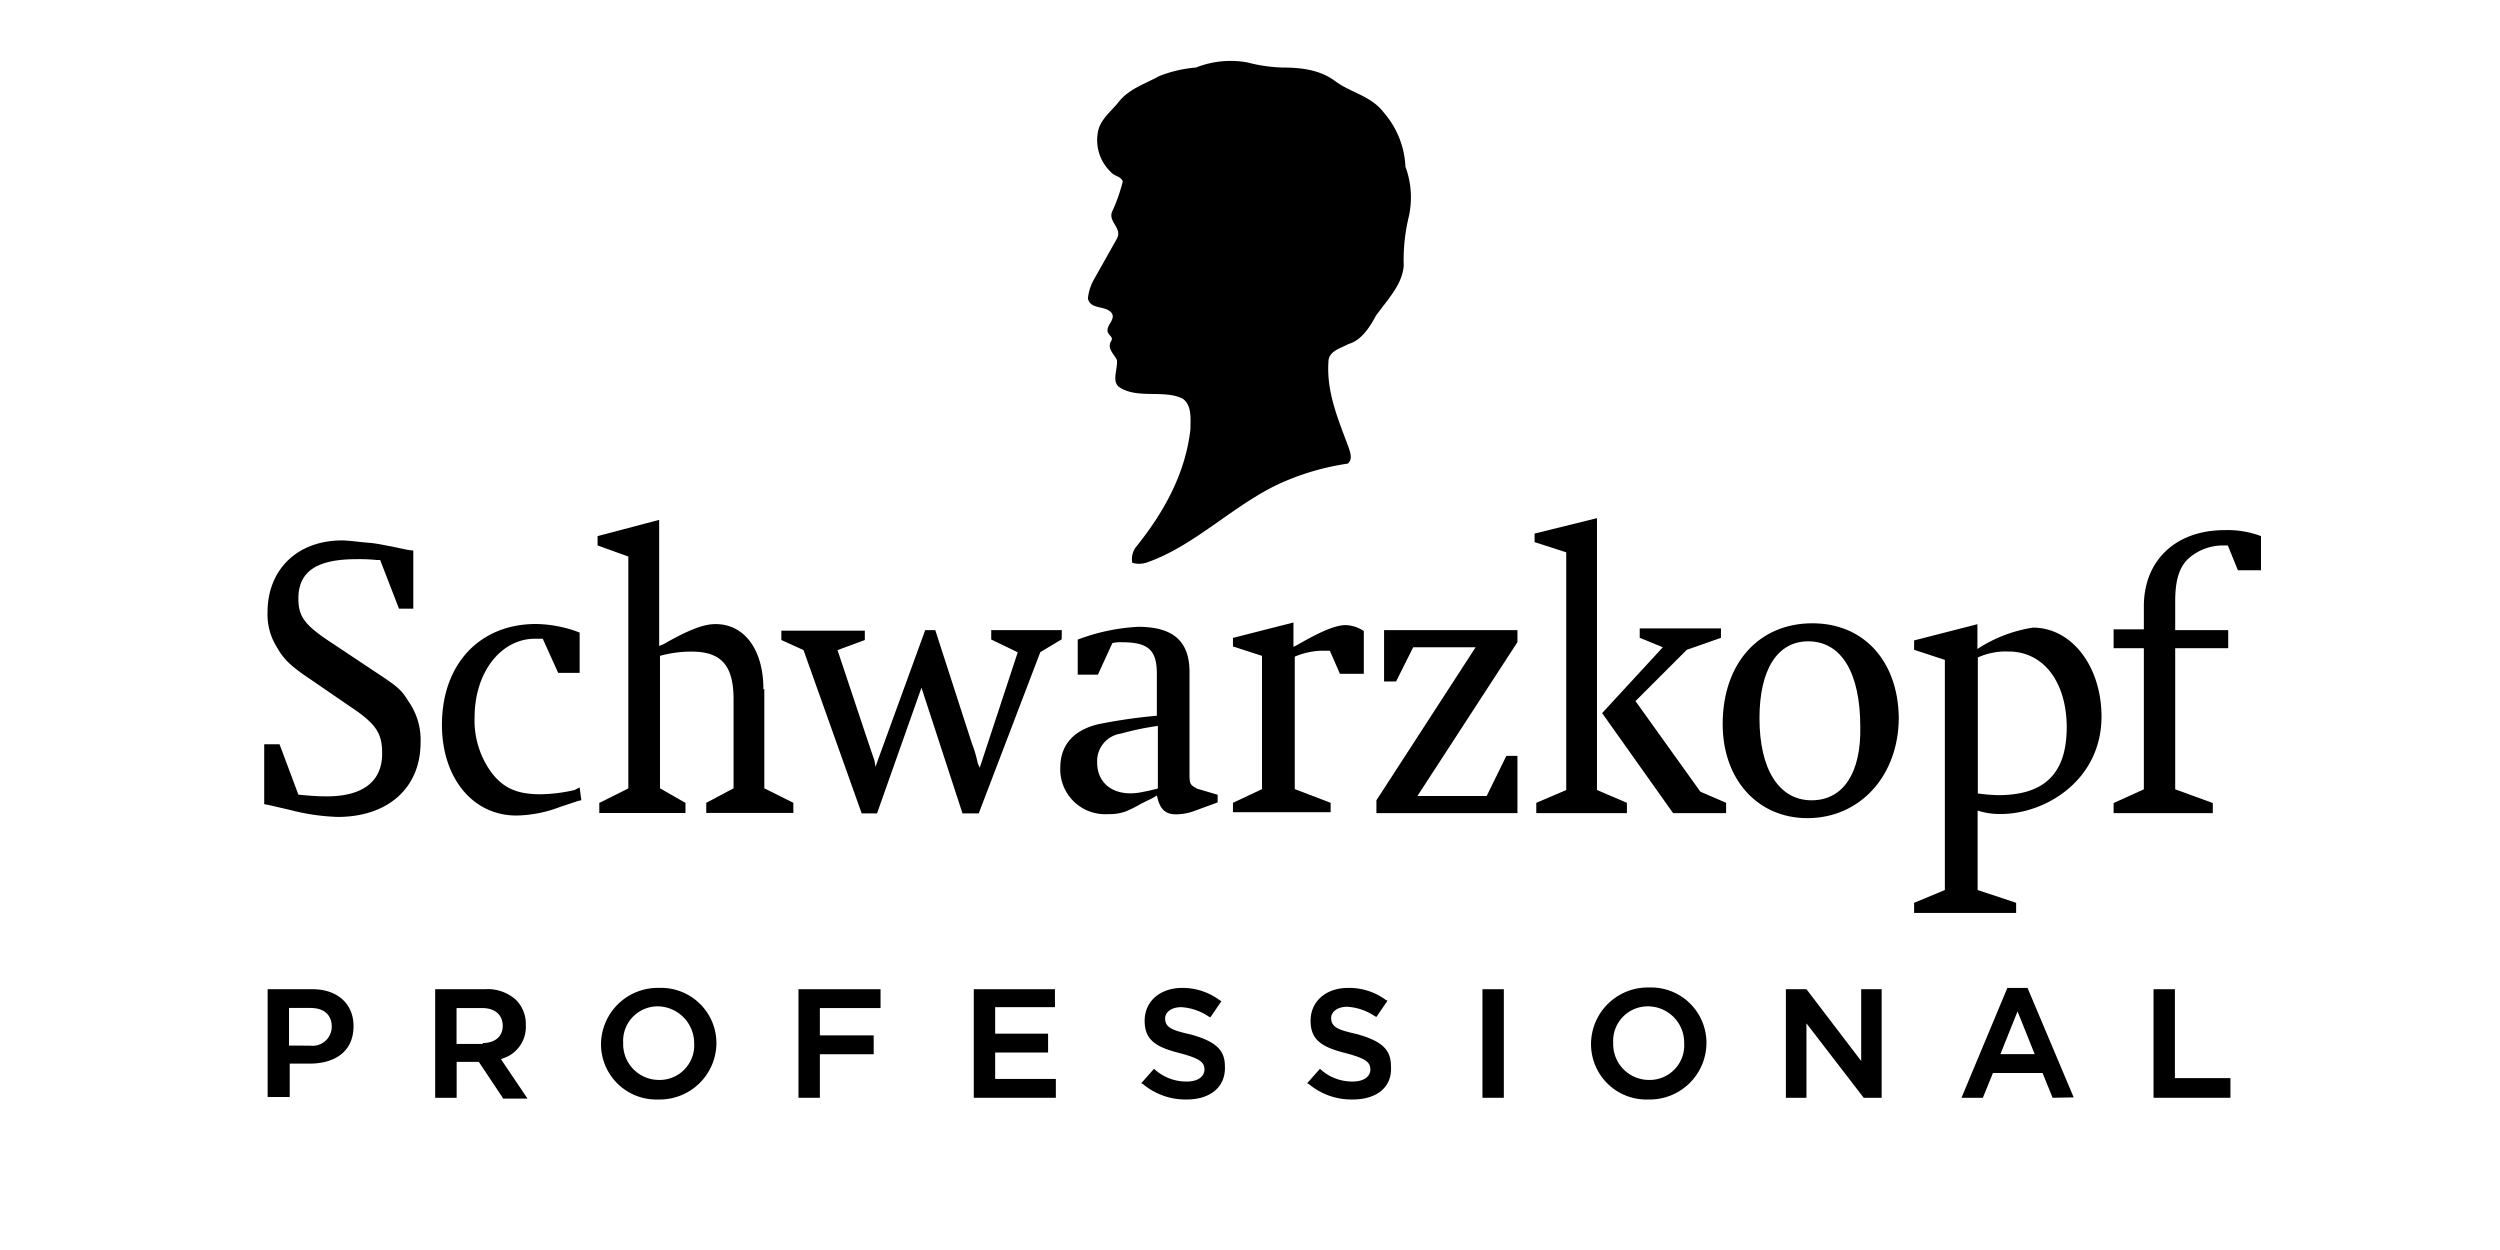 <svg id="Ebene_1" data-name="Ebene 1" xmlns="http://www.w3.org/2000/svg" viewBox="0 0 248 124"><title>Logo_SchwarzkopfProfessional_2018_positive</title><path d="M139.25,26.38a18.26,18.26,0,0,1,.51-4.92,8.77,8.77,0,0,0-.34-4.92,8.77,8.77,0,0,0-2.12-5.34c-1.27-1.7-3.31-2-4.83-3.14s-3.39-1.36-5.26-1.36a15.64,15.64,0,0,1-3.48-.51,9.32,9.32,0,0,0-5.09.51,12.73,12.73,0,0,0-3.65.85c-1.36.76-3.05,1.27-4.07,2.63-.76.93-1.78,1.7-2,2.88a4.37,4.37,0,0,0,1.27,4c.34.42,1,.42,1.19.93a16.6,16.6,0,0,1-1,2.88c-.59,1.1,1,1.7.42,2.8l-2.29,4.07a4.82,4.82,0,0,0-.59,1.87c.25,1.1,1.61.68,2.29,1.36.51.59-.25,1.1-.34,1.7s.68.68.34,1.19c-.42.76.34,1.27.59,1.87.08.93-.51,2,.17,2.63,1.78,1.27,4.49.25,6.36,1.19.93.68.76,2,.76,3.05-.51,4.41-2.63,8.23-5.43,11.7a2,2,0,0,0-.34,1.53,2.45,2.45,0,0,0,1.36,0c5-1.7,9-6.11,13.91-8.14a25.09,25.09,0,0,1,6.11-1.7c.51-.42.25-1.1.08-1.61-1-2.71-2.2-5.43-2-8.48,0-1.1,1.27-1.36,2-1.78,1.27-.34,2.12-1.7,2.71-2.8C137.73,29.61,139.08,28.25,139.25,26.38Z"/><path d="M201.67,62.26a13.86,13.86,0,0,0-5.51,2.12V61.92l-6.28,1.61v.93l3.05,1V88.29l-3.05,1.27v1H200v-1l-3.82-1.27V80.41a7.14,7.14,0,0,0,2.29.34c4.49,0,10-3.39,10-9.67C208.46,66.07,205.49,62.26,201.67,62.26ZM198.2,78.88a17.94,17.94,0,0,1-2-.17V65.22a6.77,6.77,0,0,1,3.05-.59c3.48,0,5.77,3.05,5.77,7.55C205,77.1,202.44,78.88,198.2,78.88Z"/><path d="M220.67,52.59c-4.83,0-8,3-8,7.55v2.29h-3v1.87h3v14l-3,1.36v1h9.84v-1l-3.73-1.36v-14h5.26V62.51h-5.26V59.63c0-2.12.42-3.48,1.44-4.33a5.16,5.16,0,0,1,3.22-1.19H221l1,2.46h2.29V53.18A9.4,9.4,0,0,0,220.67,52.59Z"/><path d="M37,66.5l-4.07-2.71C30.19,62,29.6,61.15,29.6,59.37c0-2.71,1.87-3.9,5.77-3.9a17.85,17.85,0,0,1,2,.08h.34l1.87,4.83H41V54.62l-.59-.08-1.61-.34c-.51-.08-1.19-.25-2-.34-1.1-.08-2.2-.25-2.88-.25-4.41,0-7.38,2.88-7.38,7.12a6.12,6.12,0,0,0,.93,3.48c.68,1.19,1.36,1.87,3.39,3.22L34.6,70c2.71,1.78,3.31,2.71,3.31,4.75C37.91,77.52,36,79,32.4,79c-1,0-1.87-.08-2.8-.17l-1.87-5H26.21v5.94l.42.08,2.2.51a21.27,21.27,0,0,0,4.66.68c5,0,8.23-2.88,8.23-7.38a6.59,6.59,0,0,0-1.19-4.07C39.78,68.36,39.44,68.11,37,66.5Z"/><path d="M57,78.37a15.66,15.66,0,0,1-3.39.42c-2.29,0-3.65-.59-4.83-2.12a8.72,8.72,0,0,1-1.7-5.51c0-4.49,2.63-7.8,6-7.8h.76l1.53,3.39H57.5v-4a12.54,12.54,0,0,0-4.33-.85c-5.6,0-9.33,4-9.33,10,0,5.26,3.05,9,7.38,9a12.54,12.54,0,0,0,4.33-.85l1.78-.59.34-.08-.17-1.27Z"/><path d="M75.73,68.36c0-3.9-1.87-6.45-4.75-6.45-1.19,0-2.71.59-5.17,2l-.42.17V51.57l-6.11,1.61v.93l3.05,1.1v23l-2.88,1.44v1H68v-1L65.47,78.2V65.06a11.7,11.7,0,0,1,3.14-.42c3,0,4.16,1.44,4.16,4.75V78.2l-2.71,1.44v1H78.7v-1L75.82,78.2V68.36Z"/><path d="M105.33,62.51h-7v.93l2.63,1.27L97.19,76.16,97,75.74a12.38,12.38,0,0,0-.59-2L92.78,62.51h-1L86.84,76.08l-.08-.59-.34-1-.34-1-3-9,2.71-1v-.93H77.51v.93l2.2,1,5.77,16.2H87l4.41-12.47,4.07,12.47h1.61l6.11-16,2.12-1.27Z"/><path d="M118,76.76V66.67c0-3.05-1.61-4.49-5.09-4.49a19.6,19.6,0,0,0-6,1.27v3.48h2l1.44-3.14a3.8,3.8,0,0,1,.93-.08c2.63,0,3.48.76,3.48,3.14V71a52.85,52.85,0,0,0-5.85.85c-2.37.59-3.73,2-3.73,4.33a4.45,4.45,0,0,0,4.75,4.58,4.76,4.76,0,0,0,1.7-.25,11.91,11.91,0,0,0,1.53-.76l1.19-.59.42-.25c.25,1.27.76,1.87,1.87,1.87h.17a5.54,5.54,0,0,0,1.44-.25l2.54-.93v-.76l-2-.59C118.05,77.86,118,77.78,118,76.76Zm-3.14,1.44c-.17.08-.17.08-.25.08a11.19,11.19,0,0,1-1.1.25,6.59,6.59,0,0,1-1.36.17c-2,0-3.31-1.19-3.31-3.05a2.75,2.75,0,0,1,2.37-2.88,27.9,27.9,0,0,1,3.65-.76Z"/><path d="M128.65,64l-.34.17V61.75l-6,1.53v.85l2.88.93V78.28l-2.88,1.36v.93H132v-.93l-3.56-1.36V65.14a7.38,7.38,0,0,1,2.63-.59h.85l1,2.29h2.37V62.6a3.43,3.43,0,0,0-1.78-.59C132.47,62,130.94,62.68,128.65,64Z"/><polygon points="137.3 67.6 138.49 67.6 140.19 64.21 146.38 64.21 136.54 79.39 136.54 80.66 150.53 80.66 150.53 74.98 149.43 74.98 147.48 78.96 140.61 78.96 150.53 63.7 150.53 62.51 137.3 62.51 137.3 67.6"/><polygon points="162.24 69.55 167.33 64.46 170.72 63.27 170.72 62.34 162.66 62.34 162.66 63.27 164.95 64.21 158.93 70.74 165.97 80.66 171.23 80.66 171.23 79.64 168.68 78.54 162.24 69.55"/><polygon points="158.42 51.4 152.23 52.93 152.23 53.78 155.37 54.79 155.37 78.37 152.4 79.64 152.4 80.66 161.39 80.66 161.39 79.64 158.42 78.37 158.42 51.4"/><path d="M179.79,61.83c-5.34,0-8.9,4-8.9,10,0,5.51,3.48,9.33,8.4,9.33,5.26,0,9.07-4.24,9.07-10C188.27,65.56,184.88,61.83,179.79,61.83Zm-.08,17.56c-3.22,0-5.17-3.05-5.17-8.14,0-4.83,1.78-7.63,4.83-7.63,3.31,0,5.17,3.14,5.17,8.48C184.63,76.67,182.85,79.39,179.71,79.39Z"/><path d="M26.55,108.9V98.13H31c2.46,0,4.07,1.44,4.07,3.65,0,2.8-2.2,3.73-4.33,3.73h-2v3.31H26.55Zm4.24-5.17a1.9,1.9,0,0,0,2.12-1.87c0-1.19-.76-1.87-2.12-1.87H28.67v3.73Z"/><path d="M49.87,108.9l-2.37-3.56h-2.2v3.56H43.17V98.13h4.92a4.18,4.18,0,0,1,3.14,1.1,3.39,3.39,0,0,1,.93,2.46A3.28,3.28,0,0,1,49.87,105l-.17.08,2.63,3.9H49.87Zm-2-5.43c1.27,0,2-.68,2-1.7S49.19,100,47.83,100H45.29v3.56h2.63Z"/><path d="M65.3,109.07a5.49,5.49,0,0,1-5.68-5.51A5.63,5.63,0,0,1,65.39,98a5.49,5.49,0,0,1,5.68,5.51A5.63,5.63,0,0,1,65.3,109.07Zm0-9.24a3.43,3.43,0,0,0-3.48,3.65,3.55,3.55,0,0,0,3.56,3.65,3.43,3.43,0,0,0,3.48-3.65A3.66,3.66,0,0,0,65.3,99.83Z"/><polygon points="79.21 108.9 79.21 98.13 87.35 98.13 87.35 100 81.33 100 81.33 102.71 86.67 102.71 86.67 104.58 81.33 104.58 81.33 108.9 79.21 108.9"/><polygon points="96.6 108.9 96.6 98.13 104.65 98.13 104.65 99.91 98.72 99.91 98.72 102.54 103.97 102.54 103.97 104.41 98.72 104.41 98.72 107.03 104.74 107.03 104.74 108.9 96.6 108.9"/><path d="M117.71,109.07a6.58,6.58,0,0,1-4.33-1.53l-.17-.08,1.27-1.44.08.08a4.7,4.7,0,0,0,3.14,1.19c1.27,0,1.78-.59,1.78-1.19,0-.76-.51-1.1-2.37-1.61-2.37-.59-3.56-1.27-3.56-3.22S115.08,98,117.29,98A6.13,6.13,0,0,1,121,99.23l.17.08-1.1,1.61-.17-.08a5.47,5.47,0,0,0-2.71-.93c-1.1,0-1.61.59-1.61,1.1,0,.93.68,1.19,2.54,1.61,2.46.68,3.39,1.53,3.39,3.14C121.61,107.8,120.09,109.07,117.71,109.07Z"/><path d="M134.17,109.07a6.58,6.58,0,0,1-4.33-1.53l-.17-.08,1.27-1.44.08.08a4.7,4.7,0,0,0,3.14,1.19c1.27,0,1.78-.59,1.78-1.19,0-.76-.51-1.1-2.37-1.61-2.37-.59-3.56-1.27-3.56-3.22S131.54,98,133.74,98a6.13,6.13,0,0,1,3.73,1.19l.17.08-1.1,1.61-.17-.08a5.47,5.47,0,0,0-2.71-.93c-1.1,0-1.61.59-1.61,1.1,0,.93.68,1.19,2.54,1.61,2.46.68,3.39,1.53,3.39,3.14C138.15,107.8,136.63,109.07,134.17,109.07Z"/><rect x="147.06" y="98.13" width="2.12" height="10.77"/><path d="M163.51,109.07a5.49,5.49,0,0,1-5.68-5.51,5.63,5.63,0,0,1,5.77-5.6,5.49,5.49,0,0,1,5.68,5.51A5.63,5.63,0,0,1,163.51,109.07Zm0-9.24a3.43,3.43,0,0,0-3.48,3.65,3.55,3.55,0,0,0,3.56,3.65,3.43,3.43,0,0,0,3.48-3.65A3.6,3.6,0,0,0,163.51,99.83Z"/><polygon points="184.88 108.9 179.2 101.52 179.2 108.9 177.16 108.9 177.16 98.13 179.2 98.13 184.63 105.25 184.63 98.13 186.66 98.13 186.66 108.9 184.88 108.9"/><path d="M203.62,108.9l-1-2.46h-4.92l-1,2.46h-2.12L199.13,98h2l4.58,10.86Zm-1.78-4.33-1.7-4.24-1.7,4.24Z"/><polygon points="213.63 108.9 213.63 98.13 215.75 98.13 215.75 106.95 221.26 106.95 221.26 108.9 213.63 108.9"/></svg>